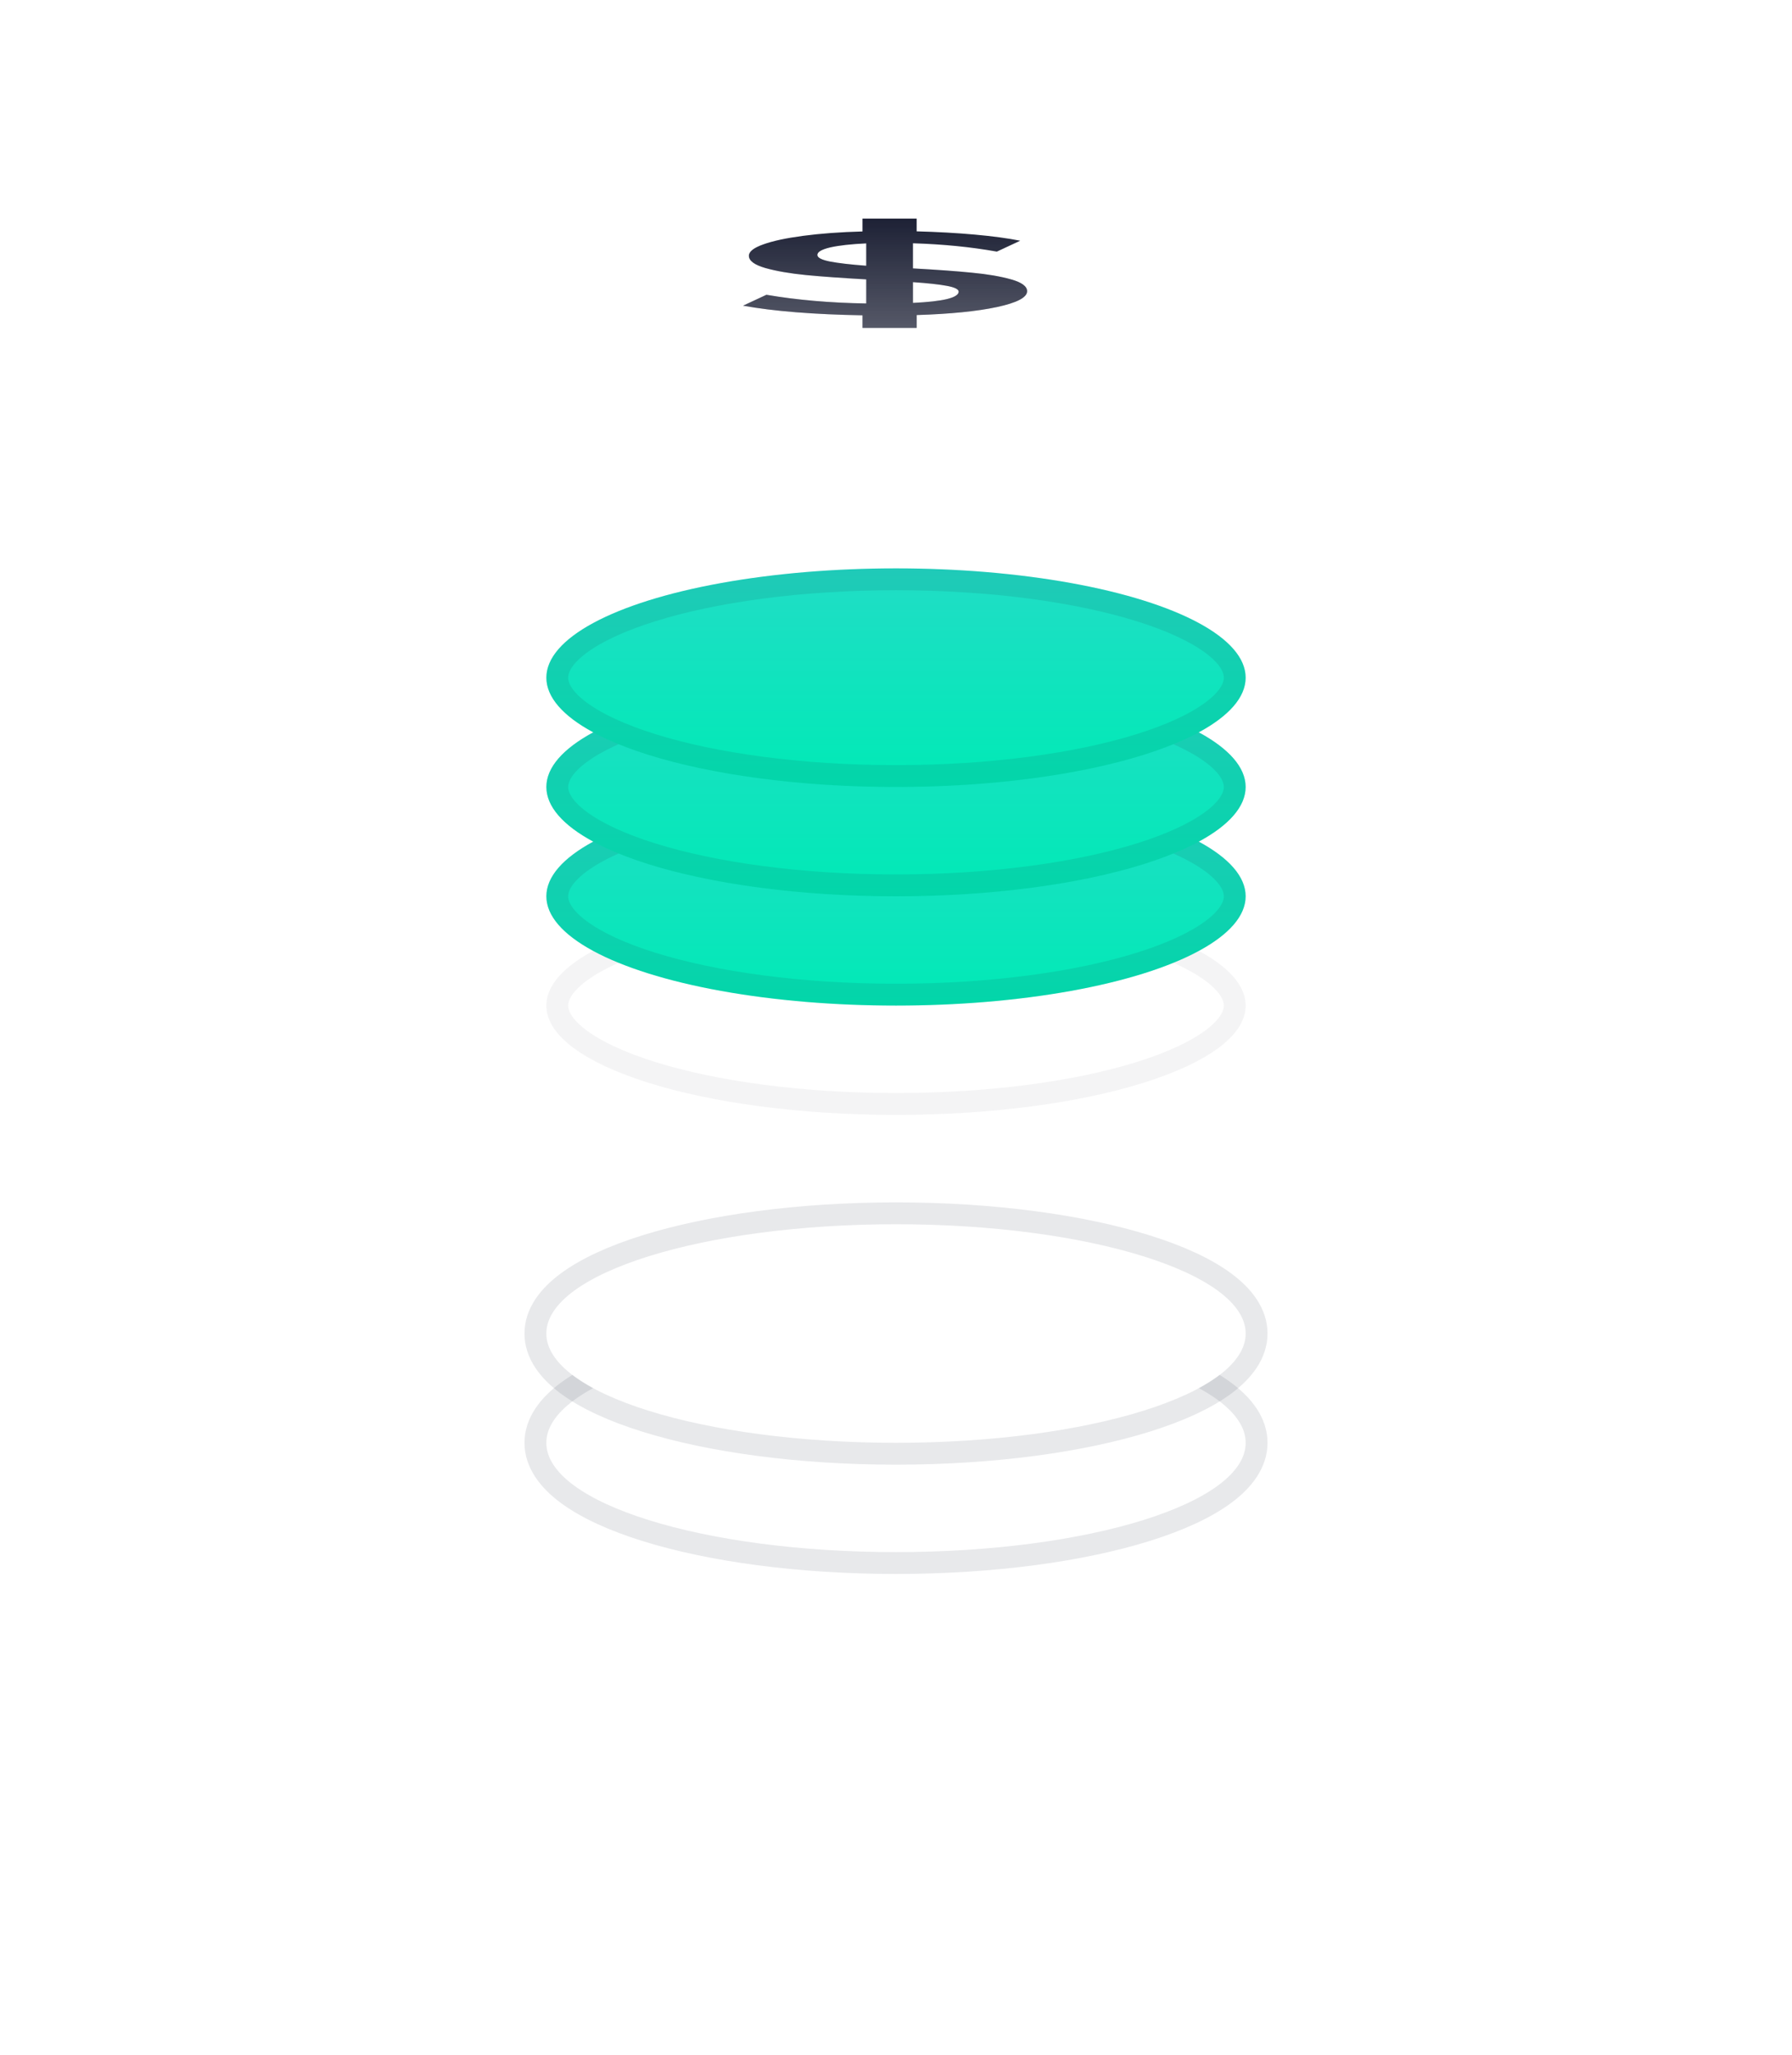 <svg fill="none" height="94" viewBox="0 0 82 94" width="82" xmlns="http://www.w3.org/2000/svg" xmlns:xlink="http://www.w3.org/1999/xlink"><filter id="a" color-interpolation-filters="sRGB" filterUnits="userSpaceOnUse" height="60" width="82" x="0" y="34"><feFlood flood-opacity="0" result="BackgroundImageFix"/><feColorMatrix in="SourceAlpha" type="matrix" values="0 0 0 0 0 0 0 0 0 0 0 0 0 0 0 0 0 0 127 0"/><feOffset dy="2"/><feGaussianBlur stdDeviation="2"/><feColorMatrix type="matrix" values="0 0 0 0 0.114 0 0 0 0 0.129 0 0 0 0 0.208 0 0 0 0.05 0"/><feBlend in2="BackgroundImageFix" mode="normal" result="effect1_dropShadow"/><feColorMatrix in="SourceAlpha" type="matrix" values="0 0 0 0 0 0 0 0 0 0 0 0 0 0 0 0 0 0 127 0"/><feOffset dy="16"/><feGaussianBlur stdDeviation="12"/><feColorMatrix type="matrix" values="0 0 0 0 0.114 0 0 0 0 0.129 0 0 0 0 0.208 0 0 0 0.05 0"/><feBlend in2="effect1_dropShadow" mode="normal" result="effect2_dropShadow"/><feBlend in="SourceGraphic" in2="effect2_dropShadow" mode="normal" result="shape"/></filter><filter id="b" color-interpolation-filters="sRGB" filterUnits="userSpaceOnUse" height="60" width="82" x="0" y="29"><feFlood flood-opacity="0" result="BackgroundImageFix"/><feColorMatrix in="SourceAlpha" type="matrix" values="0 0 0 0 0 0 0 0 0 0 0 0 0 0 0 0 0 0 127 0"/><feOffset dy="2"/><feGaussianBlur stdDeviation="2"/><feColorMatrix type="matrix" values="0 0 0 0 0.114 0 0 0 0 0.129 0 0 0 0 0.208 0 0 0 0.05 0"/><feBlend in2="BackgroundImageFix" mode="normal" result="effect1_dropShadow"/><feColorMatrix in="SourceAlpha" type="matrix" values="0 0 0 0 0 0 0 0 0 0 0 0 0 0 0 0 0 0 127 0"/><feOffset dy="16"/><feGaussianBlur stdDeviation="12"/><feColorMatrix type="matrix" values="0 0 0 0 0.114 0 0 0 0 0.129 0 0 0 0 0.208 0 0 0 0.05 0"/><feBlend in2="effect1_dropShadow" mode="normal" result="effect2_dropShadow"/><feBlend in="SourceGraphic" in2="effect2_dropShadow" mode="normal" result="shape"/></filter><filter id="c" color-interpolation-filters="sRGB" filterUnits="userSpaceOnUse" height="58" width="80" x="1" y="15"><feFlood flood-opacity="0" result="BackgroundImageFix"/><feColorMatrix in="SourceAlpha" type="matrix" values="0 0 0 0 0 0 0 0 0 0 0 0 0 0 0 0 0 0 127 0"/><feOffset dy="2"/><feGaussianBlur stdDeviation="2"/><feColorMatrix type="matrix" values="0 0 0 0 0.114 0 0 0 0 0.129 0 0 0 0 0.208 0 0 0 0.05 0"/><feBlend in2="BackgroundImageFix" mode="normal" result="effect1_dropShadow"/><feColorMatrix in="SourceAlpha" type="matrix" values="0 0 0 0 0 0 0 0 0 0 0 0 0 0 0 0 0 0 127 0"/><feOffset dy="16"/><feGaussianBlur stdDeviation="12"/><feColorMatrix type="matrix" values="0 0 0 0 0.114 0 0 0 0 0.129 0 0 0 0 0.208 0 0 0 0.05 0"/><feBlend in2="effect1_dropShadow" mode="normal" result="effect2_dropShadow"/><feBlend in="SourceGraphic" in2="effect2_dropShadow" mode="normal" result="shape"/></filter><filter id="d" color-interpolation-filters="sRGB" filterUnits="userSpaceOnUse" height="58" width="80" x="1" y="10"><feFlood flood-opacity="0" result="BackgroundImageFix"/><feColorMatrix in="SourceAlpha" type="matrix" values="0 0 0 0 0 0 0 0 0 0 0 0 0 0 0 0 0 0 127 0"/><feOffset dy="2"/><feGaussianBlur stdDeviation="2"/><feColorMatrix type="matrix" values="0 0 0 0 0.114 0 0 0 0 0.129 0 0 0 0 0.208 0 0 0 0.05 0"/><feBlend in2="BackgroundImageFix" mode="normal" result="effect1_dropShadow"/><feColorMatrix in="SourceAlpha" type="matrix" values="0 0 0 0 0 0 0 0 0 0 0 0 0 0 0 0 0 0 127 0"/><feOffset dy="16"/><feGaussianBlur stdDeviation="12"/><feColorMatrix type="matrix" values="0 0 0 0 0.114 0 0 0 0 0.129 0 0 0 0 0.208 0 0 0 0.05 0"/><feBlend in2="effect1_dropShadow" mode="normal" result="effect2_dropShadow"/><feBlend in="SourceGraphic" in2="effect2_dropShadow" mode="normal" result="shape"/></filter><filter id="e" color-interpolation-filters="sRGB" filterUnits="userSpaceOnUse" height="58" width="80" x="1" y="5"><feFlood flood-opacity="0" result="BackgroundImageFix"/><feColorMatrix in="SourceAlpha" type="matrix" values="0 0 0 0 0 0 0 0 0 0 0 0 0 0 0 0 0 0 127 0"/><feOffset dy="2"/><feGaussianBlur stdDeviation="2"/><feColorMatrix type="matrix" values="0 0 0 0 0.114 0 0 0 0 0.129 0 0 0 0 0.208 0 0 0 0.05 0"/><feBlend in2="BackgroundImageFix" mode="normal" result="effect1_dropShadow"/><feColorMatrix in="SourceAlpha" type="matrix" values="0 0 0 0 0 0 0 0 0 0 0 0 0 0 0 0 0 0 127 0"/><feOffset dy="16"/><feGaussianBlur stdDeviation="12"/><feColorMatrix type="matrix" values="0 0 0 0 0.114 0 0 0 0 0.129 0 0 0 0 0.208 0 0 0 0.05 0"/><feBlend in2="effect1_dropShadow" mode="normal" result="effect2_dropShadow"/><feBlend in="SourceGraphic" in2="effect2_dropShadow" mode="normal" result="shape"/></filter><filter id="f" color-interpolation-filters="sRGB" filterUnits="userSpaceOnUse" height="58" width="80" x="1" y="0"><feFlood flood-opacity="0" result="BackgroundImageFix"/><feColorMatrix in="SourceAlpha" type="matrix" values="0 0 0 0 0 0 0 0 0 0 0 0 0 0 0 0 0 0 127 0"/><feOffset dy="2"/><feGaussianBlur stdDeviation="2"/><feColorMatrix type="matrix" values="0 0 0 0 0.114 0 0 0 0 0.129 0 0 0 0 0.208 0 0 0 0.05 0"/><feBlend in2="BackgroundImageFix" mode="normal" result="effect1_dropShadow"/><feColorMatrix in="SourceAlpha" type="matrix" values="0 0 0 0 0 0 0 0 0 0 0 0 0 0 0 0 0 0 127 0"/><feOffset dy="16"/><feGaussianBlur stdDeviation="12"/><feColorMatrix type="matrix" values="0 0 0 0 0.114 0 0 0 0 0.129 0 0 0 0 0.208 0 0 0 0.05 0"/><feBlend in2="effect1_dropShadow" mode="normal" result="effect2_dropShadow"/><feBlend in="SourceGraphic" in2="effect2_dropShadow" mode="normal" result="shape"/></filter><linearGradient id="g"><stop offset="0" stop-color="#fff" stop-opacity="0"/><stop offset="1" stop-color="#fff" stop-opacity=".25"/></linearGradient><linearGradient id="h" gradientUnits="userSpaceOnUse" x1="40.5" x2="40.5" xlink:href="#g" y1="40" y2="45"/><linearGradient id="i"><stop offset="0" stop-color="#21ddc6"/><stop offset="1" stop-color="#00eab6"/></linearGradient><linearGradient id="j" gradientUnits="userSpaceOnUse" x1="41" x2="41" xlink:href="#i" y1="18" y2="28"/><linearGradient id="k" gradientUnits="userSpaceOnUse" x1="41" x2="41" xlink:href="#i" y1="13" y2="23"/><linearGradient id="l" gradientUnits="userSpaceOnUse" x1="41" x2="41" xlink:href="#i" y1="8" y2="18"/><linearGradient id="m" gradientUnits="userSpaceOnUse" x1="40.5" x2="40.5" xlink:href="#g" y1="10" y2="15"/><g filter="url(#a)"><ellipse cx="41" cy="48" fill="#fff" rx="16" ry="5"/><path d="m41 53.5c4.455 0 8.507-.564 11.463-1.487 1.475-.461 2.705-1.02 3.577-1.664.862-.637 1.46-1.425 1.46-2.348s-.598-1.711-1.46-2.348c-.872-.644-2.102-1.204-3.577-1.664-2.956-.924-7.008-1.487-11.463-1.487s-8.507.564-11.463 1.487c-1.475.461-2.705 1.02-3.577 1.664-.862.637-1.46 1.425-1.46 2.348s.598 1.711 1.46 2.348c.872.644 2.102 1.204 3.577 1.664 2.956.924 7.008 1.487 11.463 1.487z" stroke="#1d2135" stroke-opacity=".1"/></g><g filter="url(#b)"><ellipse cx="41" cy="43" fill="#fff" rx="16" ry="5"/><path d="m41 48.5c4.455 0 8.507-.564 11.463-1.487 1.475-.461 2.705-1.02 3.577-1.664.862-.637 1.46-1.425 1.46-2.348s-.598-1.711-1.46-2.348c-.872-.644-2.102-1.204-3.577-1.664-2.956-.924-7.008-1.487-11.463-1.487s-8.507.564-11.463 1.487c-1.475.461-2.705 1.02-3.577 1.664-.862.637-1.46 1.425-1.46 2.348s.598 1.711 1.46 2.348c.872.644 2.102 1.204 3.577 1.664 2.956.924 7.008 1.487 11.463 1.487z" stroke="#1d2135" stroke-opacity=".1"/></g><path d="m47 43.321c0 .286-.462.528-1.385.726-.907.194-2.13.316-3.669.365v.588h-2.478v-.577c-1.085-.018-2.098-.064-3.037-.138-.923-.074-1.733-.175-2.43-.302l1.069-.498c1.409.24 2.932.372 4.568.397v-1.102c-1.085-.06-2.001-.125-2.746-.196-.745-.074-1.369-.182-1.871-.323-.502-.145-.753-.332-.753-.561 0-.191.219-.364.656-.519.437-.159 1.045-.289 1.822-.392.794-.106 1.701-.173 2.721-.201v-.588h2.478v.583c.94.025 1.822.074 2.649.148.826.074 1.523.168 2.09.281l-1.069.498c-1.183-.212-2.462-.339-3.839-.381v1.149c1.085.06 1.984.125 2.697.196.713.067 1.312.17 1.798.307s.729.318.729.54zm-9.598-1.658c0 .124.194.224.583.302.389.074.94.138 1.652.191v-1.022c-.697.032-1.247.093-1.652.185-.389.092-.583.206-.583.344zm4.374 2.193c.68-.032 1.199-.09 1.555-.175.356-.088.535-.201.535-.339 0-.11-.178-.198-.535-.265-.356-.067-.875-.124-1.555-.17z" fill="#d9d9d9"/><path d="m47 43.321c0 .286-.462.528-1.385.726-.907.194-2.13.316-3.669.365v.588h-2.478v-.577c-1.085-.018-2.098-.064-3.037-.138-.923-.074-1.733-.175-2.43-.302l1.069-.498c1.409.24 2.932.372 4.568.397v-1.102c-1.085-.06-2.001-.125-2.746-.196-.745-.074-1.369-.182-1.871-.323-.502-.145-.753-.332-.753-.561 0-.191.219-.364.656-.519.437-.159 1.045-.289 1.822-.392.794-.106 1.701-.173 2.721-.201v-.588h2.478v.583c.94.025 1.822.074 2.649.148.826.074 1.523.168 2.09.281l-1.069.498c-1.183-.212-2.462-.339-3.839-.381v1.149c1.085.06 1.984.125 2.697.196.713.067 1.312.17 1.798.307s.729.318.729.54zm-9.598-1.658c0 .124.194.224.583.302.389.074.94.138 1.652.191v-1.022c-.697.032-1.247.093-1.652.185-.389.092-.583.206-.583.344zm4.374 2.193c.68-.032 1.199-.09 1.555-.175.356-.088.535-.201.535-.339 0-.11-.178-.198-.535-.265-.356-.067-.875-.124-1.555-.17z" fill="url(#h)"/><g filter="url(#c)"><path d="m56.5 28c0 .457-.297.985-1.054 1.544-.747.552-1.86 1.07-3.281 1.514-2.835.886-6.782 1.442-11.165 1.442s-8.329-.556-11.165-1.442c-1.421-.444-2.534-.962-3.281-1.514-.757-.559-1.054-1.087-1.054-1.544s.297-.985 1.054-1.544c.747-.552 1.86-1.07 3.281-1.514 2.835-.886 6.782-1.442 11.165-1.442s8.329.556 11.165 1.442c1.421.444 2.534.962 3.281 1.514.757.559 1.054 1.087 1.054 1.544z" stroke="#1d2135" stroke-opacity=".05"/></g><g filter="url(#d)"><ellipse cx="41" cy="23" fill="url(#j)" rx="16" ry="5"/><path d="m56.5 23c0 .457-.297.985-1.054 1.544-.747.552-1.86 1.07-3.281 1.514-2.835.886-6.782 1.442-11.165 1.442s-8.329-.556-11.165-1.442c-1.421-.444-2.534-.962-3.281-1.514-.757-.559-1.054-1.087-1.054-1.544s.297-.985 1.054-1.544c.747-.552 1.86-1.07 3.281-1.514 2.835-.886 6.782-1.442 11.165-1.442s8.329.556 11.165 1.442c1.421.444 2.534.962 3.281 1.514.757.559 1.054 1.087 1.054 1.544z" stroke="#1d2135" stroke-opacity=".1"/></g><g filter="url(#e)"><ellipse cx="41" cy="18" fill="url(#k)" rx="16" ry="5"/><path d="m56.5 18c0 .457-.297.985-1.054 1.544-.747.552-1.86 1.07-3.281 1.514-2.835.886-6.782 1.442-11.165 1.442s-8.329-.556-11.165-1.442c-1.421-.444-2.534-.962-3.281-1.514-.757-.559-1.054-1.087-1.054-1.544s.297-.985 1.054-1.544c.747-.552 1.86-1.07 3.281-1.514 2.835-.886 6.782-1.442 11.165-1.442s8.329.556 11.165 1.442c1.421.444 2.534.962 3.281 1.514.757.559 1.054 1.087 1.054 1.544z" stroke="#1d2135" stroke-opacity=".1"/></g><g filter="url(#f)"><ellipse cx="41" cy="13" fill="url(#l)" rx="16" ry="5"/><path d="m56.5 13c0 .457-.297.985-1.054 1.544-.747.552-1.86 1.07-3.281 1.514-2.835.886-6.782 1.442-11.165 1.442s-8.329-.556-11.165-1.442c-1.421-.444-2.534-.962-3.281-1.514-.757-.559-1.054-1.087-1.054-1.544s.297-.985 1.054-1.544c.747-.552 1.86-1.07 3.281-1.514 2.835-.886 6.782-1.442 11.165-1.442s8.329.556 11.165 1.442c1.421.444 2.534.962 3.281 1.514.757.559 1.054 1.087 1.054 1.544z" stroke="#1d2135" stroke-opacity=".1"/></g><path d="m47 13.321c0 .286-.462.528-1.385.726-.907.194-2.13.316-3.669.365v.588h-2.478v-.577c-1.085-.018-2.098-.064-3.037-.138-.923-.074-1.733-.175-2.43-.302l1.069-.498c1.409.24 2.932.372 4.568.397v-1.102c-1.085-.06-2.001-.125-2.746-.196-.745-.074-1.369-.182-1.871-.323-.502-.145-.753-.332-.753-.561 0-.191.219-.364.656-.519.437-.159 1.045-.289 1.822-.392.794-.106 1.701-.173 2.721-.201v-.588h2.478v.583c.94.025 1.822.074 2.649.148.826.074 1.523.168 2.09.281l-1.069.498c-1.183-.212-2.462-.339-3.839-.381v1.149c1.085.06 1.984.125 2.697.196.713.067 1.312.17 1.798.307s.729.318.729.54zm-9.598-1.658c0 .124.194.224.583.302.389.074.94.138 1.652.191v-1.022c-.697.032-1.247.093-1.652.185-.389.092-.583.206-.583.344zm4.374 2.193c.68-.032 1.199-.09 1.555-.175.356-.088.535-.201.535-.339 0-.11-.178-.198-.535-.265-.356-.067-.875-.124-1.555-.17z" fill="#1d2135"/><path d="m47 13.321c0 .286-.462.528-1.385.726-.907.194-2.13.316-3.669.365v.588h-2.478v-.577c-1.085-.018-2.098-.064-3.037-.138-.923-.074-1.733-.175-2.43-.302l1.069-.498c1.409.24 2.932.372 4.568.397v-1.102c-1.085-.06-2.001-.125-2.746-.196-.745-.074-1.369-.182-1.871-.323-.502-.145-.753-.332-.753-.561 0-.191.219-.364.656-.519.437-.159 1.045-.289 1.822-.392.794-.106 1.701-.173 2.721-.201v-.588h2.478v.583c.94.025 1.822.074 2.649.148.826.074 1.523.168 2.09.281l-1.069.498c-1.183-.212-2.462-.339-3.839-.381v1.149c1.085.06 1.984.125 2.697.196.713.067 1.312.17 1.798.307s.729.318.729.54zm-9.598-1.658c0 .124.194.224.583.302.389.074.94.138 1.652.191v-1.022c-.697.032-1.247.093-1.652.185-.389.092-.583.206-.583.344zm4.374 2.193c.68-.032 1.199-.09 1.555-.175.356-.088.535-.201.535-.339 0-.11-.178-.198-.535-.265-.356-.067-.875-.124-1.555-.17z" fill="url(#m)"/></svg>
